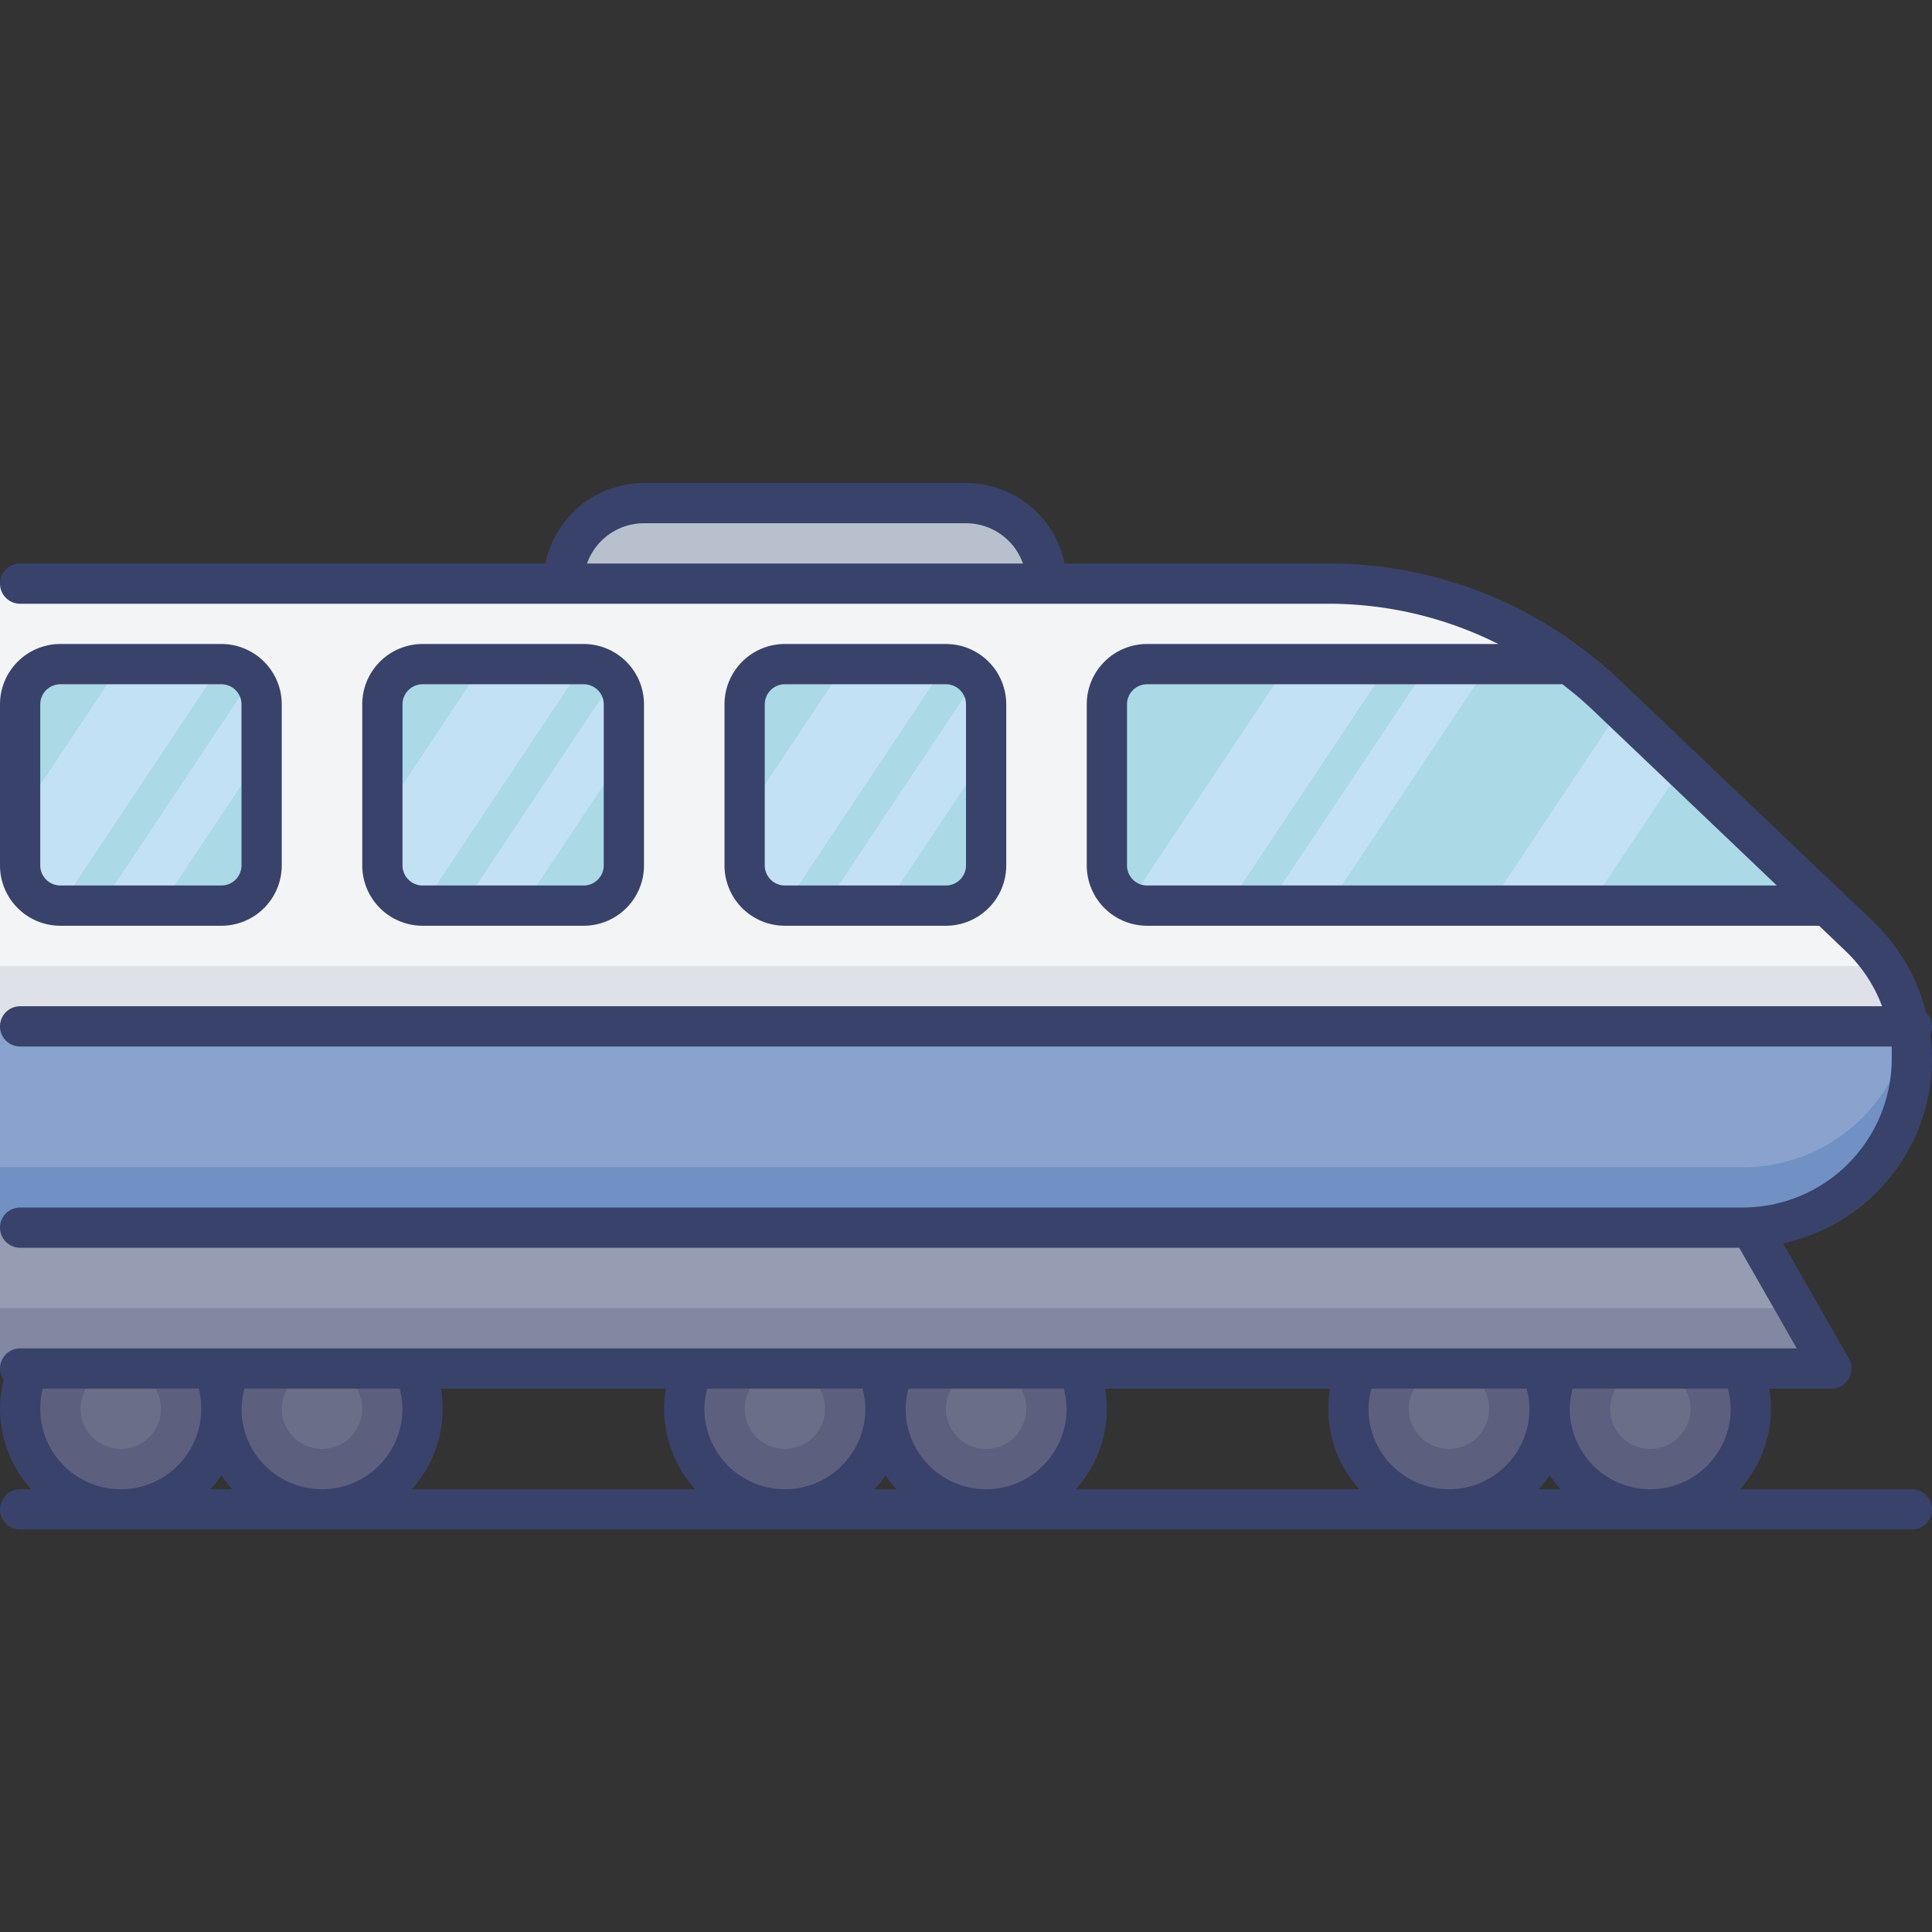 <svg id="Layer_1" data-name="Layer 1" xmlns="http://www.w3.org/2000/svg" viewBox="0 0 96 96"><rect x="0" y="0" width="96" height="96" fill="#333333" stroke="none"/><defs><style>.cls-1{fill:#dee1e7;}.cls-2{fill:#f3f4f5;}.cls-3{fill:#7190c4;}.cls-4{fill:#89a3ce;}.cls-5{fill:#8288a1;}.cls-6{fill:#969cb2;}.cls-7{fill:#5c5f7d;}.cls-8{fill:#6a6e86;}.cls-9{fill:#abd9e6;}.cls-10{fill:#c3e1f5;}.cls-11{fill:#b8c0ce;}.cls-12{fill:#39426a;}</style></defs><title>train, speed train, travel, transport, transportation, vehicle</title><path class="cls-1" d="M95,52.6A8.4,8.4,0,0,1,86.6,61H0V29H66a20,20,0,0,1,12,4,18.44,18.44,0,0,1,1.81,1.52L90.79,45l1.6,1.52A8.69,8.69,0,0,1,93.63,48a8.18,8.18,0,0,1,1.21,3A7.75,7.75,0,0,1,95,52.6Z"/><path class="cls-2" d="M93.63,48H0V29H66a20,20,0,0,1,12,4,18.44,18.44,0,0,1,1.81,1.52L90.79,45l1.6,1.52A8.69,8.69,0,0,1,93.63,48Z"/><path class="cls-3" d="M95,52.6A8.4,8.4,0,0,1,86.6,61H0V51H94.84a.43.43,0,0,1,0,.11A7.45,7.45,0,0,1,95,52.6Z"/><path class="cls-4" d="M94.86,51.11A8.39,8.39,0,0,1,86.6,58H0V51H94.84A.43.43,0,0,1,94.86,51.11Z"/><polygon class="cls-5" points="91 68 0 68 0 61 87 61 89.29 65 91 68"/><polygon class="cls-6" points="89.29 65 0 65 0 61 87 61 89.29 65"/><path class="cls-7" d="M11,70A5,5,0,0,1,1,70a5.11,5.11,0,0,1,.41-2h9.18A5.11,5.11,0,0,1,11,70Z"/><path class="cls-7" d="M11.41,68A5.11,5.11,0,0,0,11,70a5,5,0,0,0,10,0,5.11,5.11,0,0,0-.41-2"/><path class="cls-7" d="M43.59,68A5.11,5.11,0,0,1,44,70a5,5,0,0,1-10,0,5.11,5.11,0,0,1,.41-2"/><path class="cls-7" d="M44.41,68A5.11,5.11,0,0,0,44,70a5,5,0,0,0,10,0,5.11,5.11,0,0,0-.41-2"/><path class="cls-7" d="M76.59,68A5.11,5.11,0,0,1,77,70a5,5,0,0,1-10,0,5.11,5.11,0,0,1,.41-2"/><path class="cls-7" d="M77.41,68A5.11,5.11,0,0,0,77,70a5,5,0,0,0,10,0,5.11,5.11,0,0,0-.41-2"/><circle class="cls-8" cx="6" cy="70" r="2"/><circle class="cls-8" cx="16" cy="70" r="2"/><circle class="cls-8" cx="39" cy="70" r="2"/><circle class="cls-8" cx="49" cy="70" r="2"/><circle class="cls-8" cx="72" cy="70" r="2"/><circle class="cls-8" cx="82" cy="70" r="2"/><path class="cls-9" d="M90.79,45H57a2,2,0,0,1-2-2V35a2,2,0,0,1,2-2H78a18.44,18.44,0,0,1,1.81,1.52l.73.7,3.06,2.91Z"/><polygon class="cls-10" points="61 45 56 45 64 33 69 33 61 45"/><polygon class="cls-10" points="83.58 38.13 79 45 74 45 80.52 35.22 83.58 38.13"/><polygon class="cls-10" points="66 45 63 45 71 33 74 33 66 45"/><path class="cls-9" d="M49,35v8a2,2,0,0,1-2,2H39a2,2,0,0,1-2-2V35a2,2,0,0,1,2-2h8a2,2,0,0,1,2,2Z"/><path class="cls-10" d="M47,33,39,45a2,2,0,0,1-2-2V40.5L42,33Z"/><path class="cls-10" d="M49,35v2.5L44,45H41l7.52-11.29A2,2,0,0,1,49,35Z"/><rect class="cls-9" x="19" y="33" width="12" height="12" rx="2"/><rect class="cls-9" x="1" y="33" width="12" height="12" rx="2"/><path class="cls-10" d="M29,33,21,45a2,2,0,0,1-2-2V40.5L24,33Z"/><path class="cls-10" d="M31,35v2.5L26,45H23l7.52-11.29A2,2,0,0,1,31,35Z"/><path class="cls-10" d="M11,33,3,45a2,2,0,0,1-2-2V40.5L6,33Z"/><path class="cls-10" d="M13,35v2.5L8,45H5l7.52-11.29A2,2,0,0,1,13,35Z"/><path class="cls-11" d="M32,25H48a4,4,0,0,1,4,4v0a0,0,0,0,1,0,0H28a0,0,0,0,1,0,0v0A4,4,0,0,1,32,25Z"/><path class="cls-12" d="M96,52.6a9.69,9.69,0,0,0-.09-1.2A.9.9,0,0,0,96,51a1,1,0,0,0-.3-.71,9.4,9.4,0,0,0-2.62-4.5l-12.6-12a20.51,20.51,0,0,0-1.91-1.6h0A20.8,20.8,0,0,0,66,28H52.9A5,5,0,0,0,48,24H32a5,5,0,0,0-4.9,4H1a1,1,0,0,0,0,2H66a18.77,18.77,0,0,1,8.45,2H57a3,3,0,0,0-3,3v8a3,3,0,0,0,3,3H90.39l1.31,1.25A7.35,7.35,0,0,1,93.52,50H1a1,1,0,0,0,0,2H94q0,.3,0,.6A7.41,7.41,0,0,1,86.6,60H1a1,1,0,0,0,0,2H86.42l2.86,5H1a1,1,0,0,0-1,1,1,1,0,0,0,.18.55A6.4,6.4,0,0,0,0,70a6,6,0,0,0,1.54,4H1a1,1,0,0,0,0,2H95a1,1,0,0,0,0-2H86.46A6,6,0,0,0,88,70a5.55,5.55,0,0,0-.09-1H91a1,1,0,0,0,.87-.5,1,1,0,0,0,0-1L88.6,61.78A9.37,9.37,0,0,0,96,52.6ZM29.17,28A3,3,0,0,1,32,26H48a3,3,0,0,1,2.83,2ZM88.29,44H57a1,1,0,0,1-1-1V35a1,1,0,0,1,1-1H77.64l.4.32.26.21c.27.22.53.46.8.71ZM77,73.31a7.12,7.12,0,0,0,.54.69H76.46A7.12,7.12,0,0,0,77,73.31ZM72,74a4,4,0,0,1-4-4,4.23,4.23,0,0,1,.14-1h7.72A4.23,4.23,0,0,1,76,70,4,4,0,0,1,72,74ZM12,70a4.23,4.23,0,0,1,.14-1h7.72A4.23,4.23,0,0,1,20,70a4,4,0,0,1-8,0Zm-.46,4H10.46a7.12,7.12,0,0,0,.54-.69A7.12,7.12,0,0,0,11.54,74Zm10.37-5H33.09A5.55,5.55,0,0,0,33,70a6,6,0,0,0,1.54,4H20.46A6,6,0,0,0,22,70,5.55,5.55,0,0,0,21.91,69ZM35,70a4.23,4.23,0,0,1,.14-1h7.72A4.23,4.23,0,0,1,43,70a4,4,0,0,1-8,0Zm9,3.31a7.12,7.12,0,0,0,.54.69H43.46A7.12,7.12,0,0,0,44,73.31ZM45,70a4.23,4.23,0,0,1,.14-1h7.72A4.23,4.23,0,0,1,53,70a4,4,0,0,1-8,0Zm9.91-1H66.09A5.55,5.55,0,0,0,66,70a6,6,0,0,0,1.54,4H53.46A6,6,0,0,0,55,70,5.55,5.55,0,0,0,54.91,69ZM2,70a4.21,4.21,0,0,1,.12-1H9.88A4.21,4.21,0,0,1,10,70a4,4,0,0,1-8,0Zm84,0a4,4,0,0,1-8,0,4.23,4.23,0,0,1,.14-1h7.72A4.23,4.23,0,0,1,86,70Z"/><path class="cls-12" d="M47,46a3,3,0,0,0,3-3V35a3,3,0,0,0-3-3H39a3,3,0,0,0-3,3v8a3,3,0,0,0,3,3Zm-9-3V35a1,1,0,0,1,1-1h8a1,1,0,0,1,1,1v8a1,1,0,0,1-1,1H39A1,1,0,0,1,38,43Z"/><path class="cls-12" d="M29,46a3,3,0,0,0,3-3V35a3,3,0,0,0-3-3H21a3,3,0,0,0-3,3v8a3,3,0,0,0,3,3Zm-9-3V35a1,1,0,0,1,1-1h8a1,1,0,0,1,1,1v8a1,1,0,0,1-1,1H21A1,1,0,0,1,20,43Z"/><path class="cls-12" d="M3,46h8a3,3,0,0,0,3-3V35a3,3,0,0,0-3-3H3a3,3,0,0,0-3,3v8A3,3,0,0,0,3,46ZM2,35a1,1,0,0,1,1-1h8a1,1,0,0,1,1,1v8a1,1,0,0,1-1,1H3a1,1,0,0,1-1-1Z"/></svg>